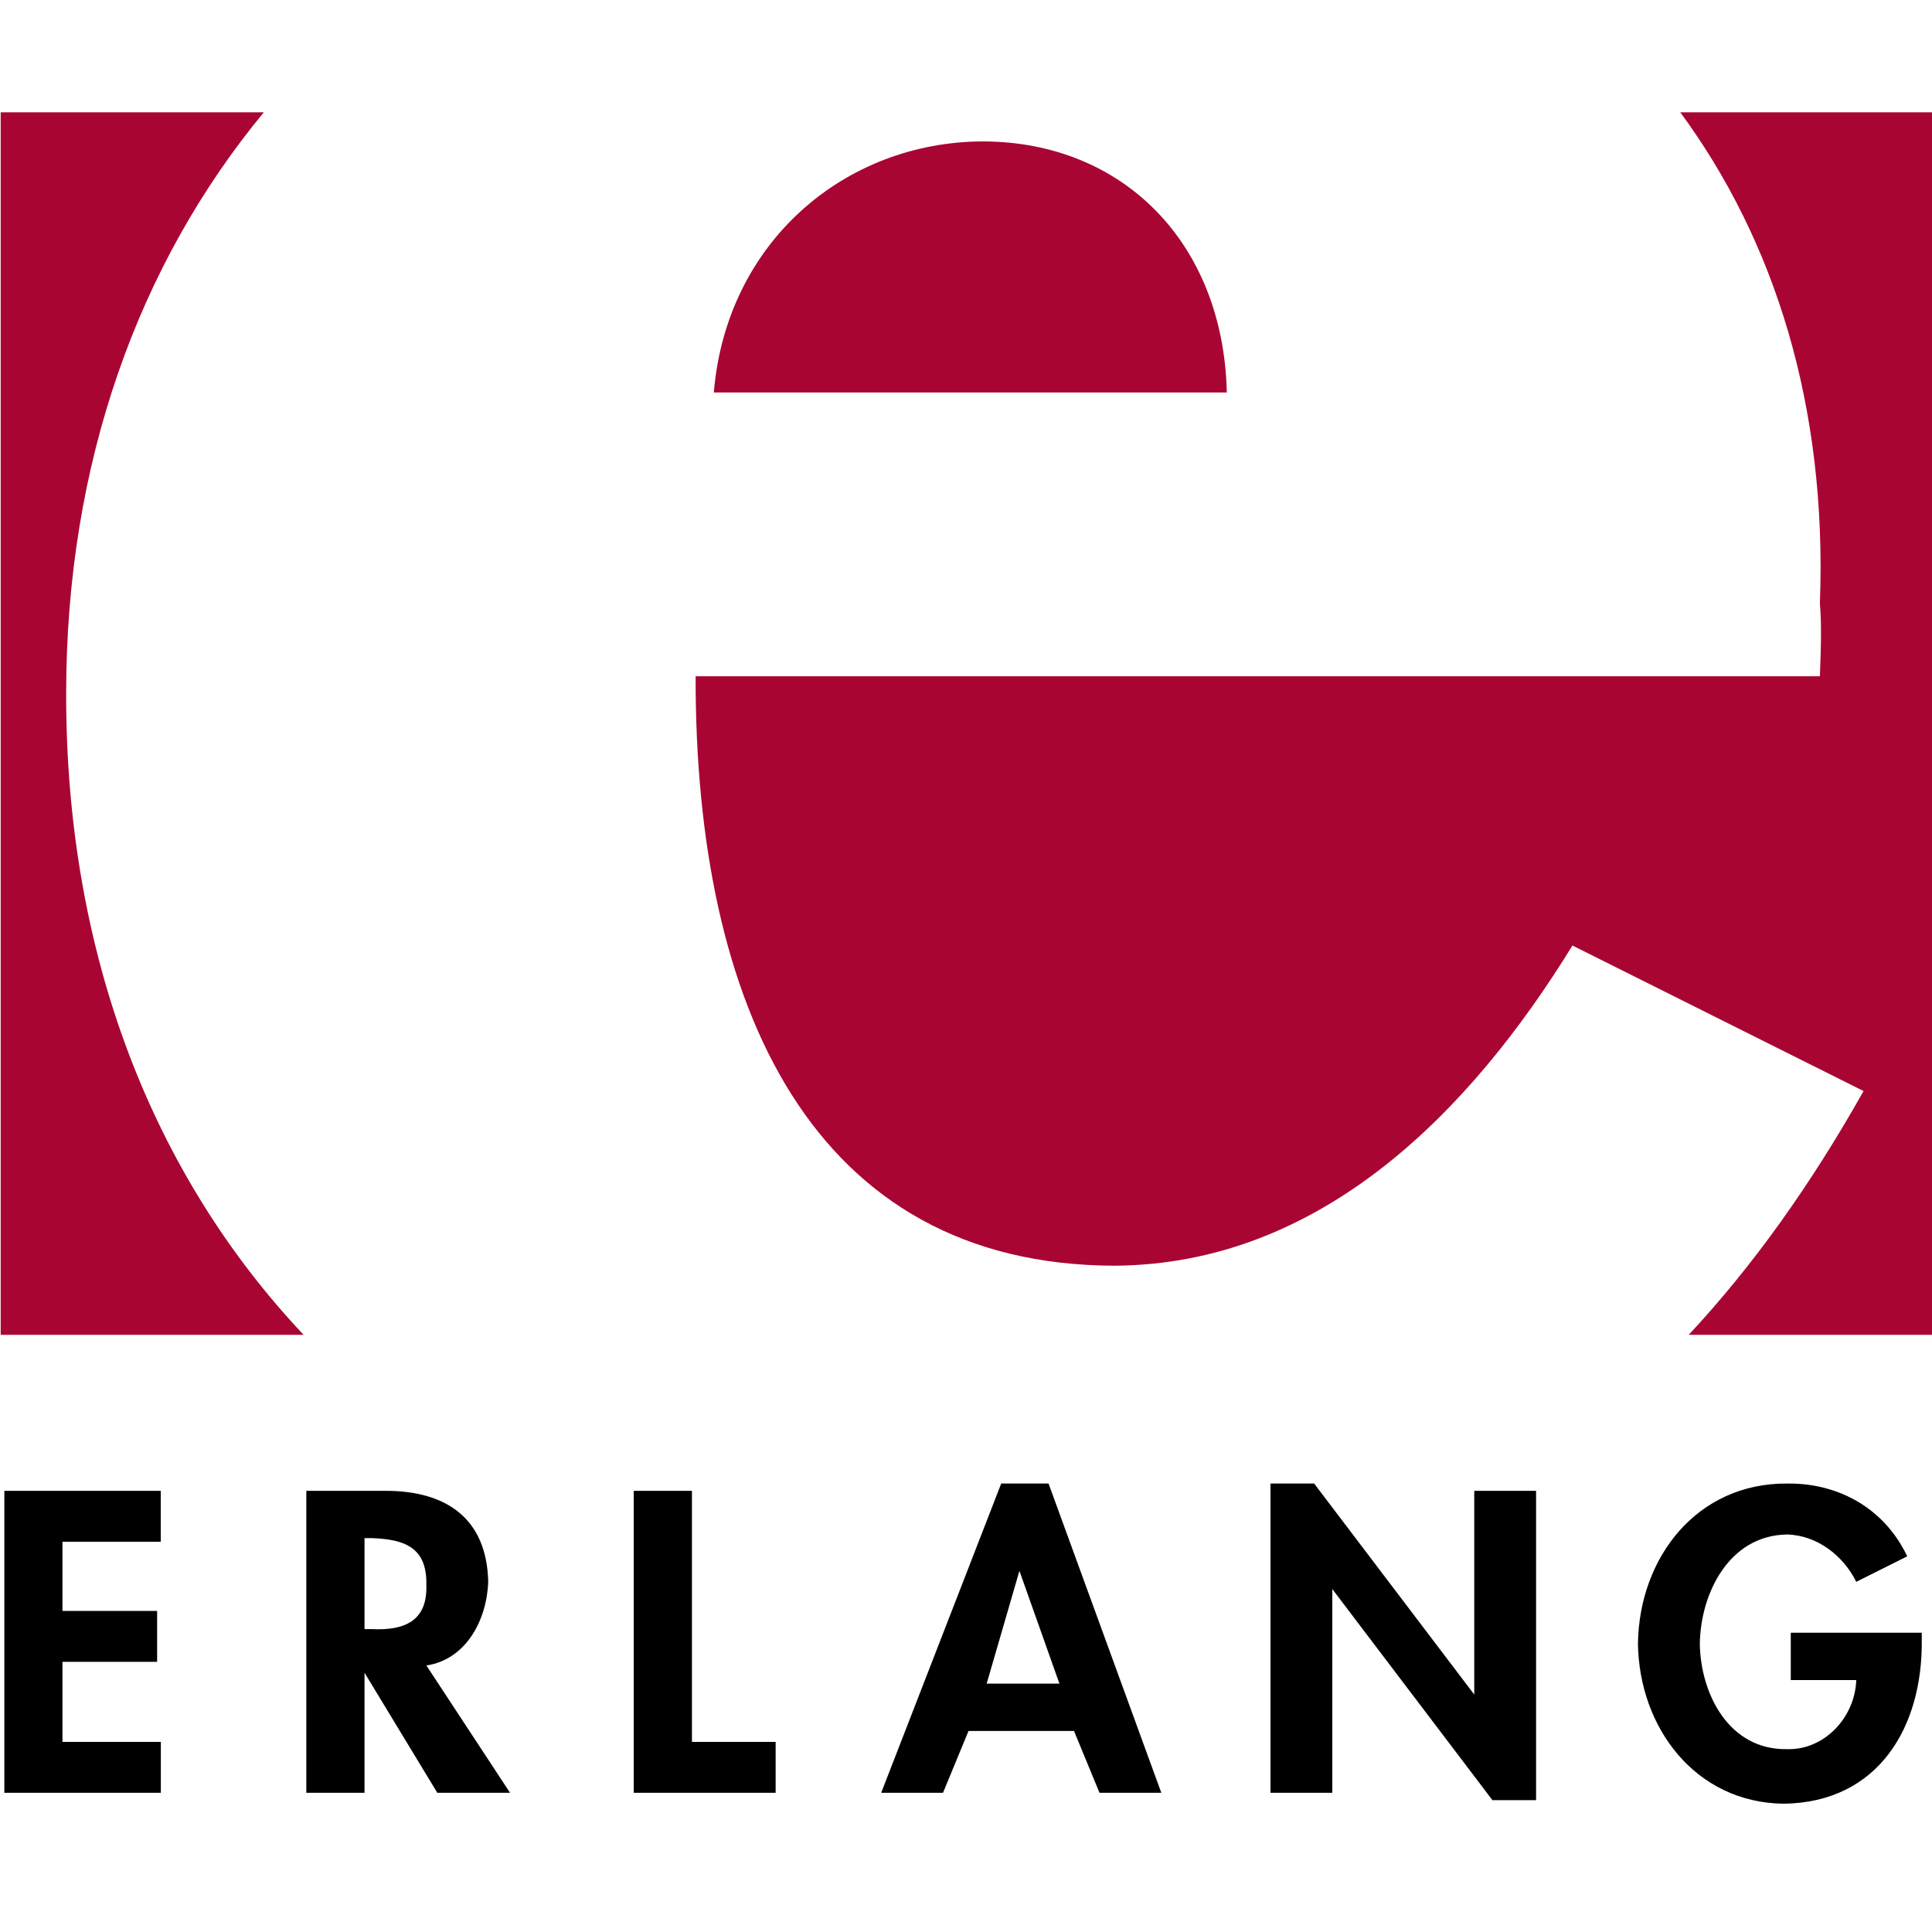 <svg xmlns="http://www.w3.org/2000/svg" width="40" height="40" viewBox="0 0 40 40">
  <g fill="none" fill-rule="nonzero">
    <g fill="#A90533">
      <path d="M6.286 27.636c-3.104-3.29-4.92-7.835-4.916-13.258C1.366 9.583 2.872 5.46 5.463 2.324l-.004.001H.014v25.311h6.272ZM34.961 27.638c1.337-1.433 2.536-3.12 3.622-5.049l-6.027-3.013c-2.116 3.44-5.211 6.608-9.491 6.629-6.23-.021-8.677-5.348-8.663-12.204h23.277c.03-.774.03-1.133 0-1.506.152-4.079-.93-7.507-2.896-10.177l-.01.007h5.241v25.311H34.95l.011.002Z"/>
      <path d="M14.779 8.126c.257-3.104 2.705-5.192 5.574-5.198 2.89.006 4.976 2.094 5.047 5.198H14.78Z"/>
    </g>
    <g fill="#000">
      <path d="M3.328 31.92v-1.054H.09v6.252h3.24v-1.054H1.293v-1.658h1.96v-1.054h-1.96V31.92zM8.828 34.482c.807-.12 1.25-.92 1.28-1.733-.03-1.33-.891-1.88-2.109-1.883H6.342v6.252h1.205v-2.486l1.507 2.486h1.506l-1.732-2.636Zm-1.281-2.637h.15c.658.025 1.152.175 1.13.98.022.737-.455.937-1.13.904h-.15v-1.884ZM14.326 30.866h-1.205v6.252h2.938v-1.054h-1.733v-5.198zM22.236 35.838l.528 1.28h1.28l-2.335-6.403h-.98l-2.485 6.403h1.28l.528-1.28h2.184Zm-.301-.98h-1.507l.678-2.335.829 2.336ZM26.304 37.118h1.28V32.9l3.315 4.37h.904v-6.404h-1.28v4.218l-3.315-4.369h-.904zM37.076 33.804v.98h1.356c-.028.786-.672 1.453-1.431 1.43-1.199.023-1.793-1.135-1.808-2.184.015-1.035.601-2.243 1.808-2.26.633.017 1.169.45 1.431.98l1.055-.528c-.464-.977-1.4-1.519-2.486-1.507-1.868-.012-3.064 1.53-3.089 3.315.025 1.74 1.188 3.29 3.014 3.314 1.972-.024 2.883-1.599 2.862-3.39v-.15h-2.712Z"/>
    </g>
  </g>
</svg>
